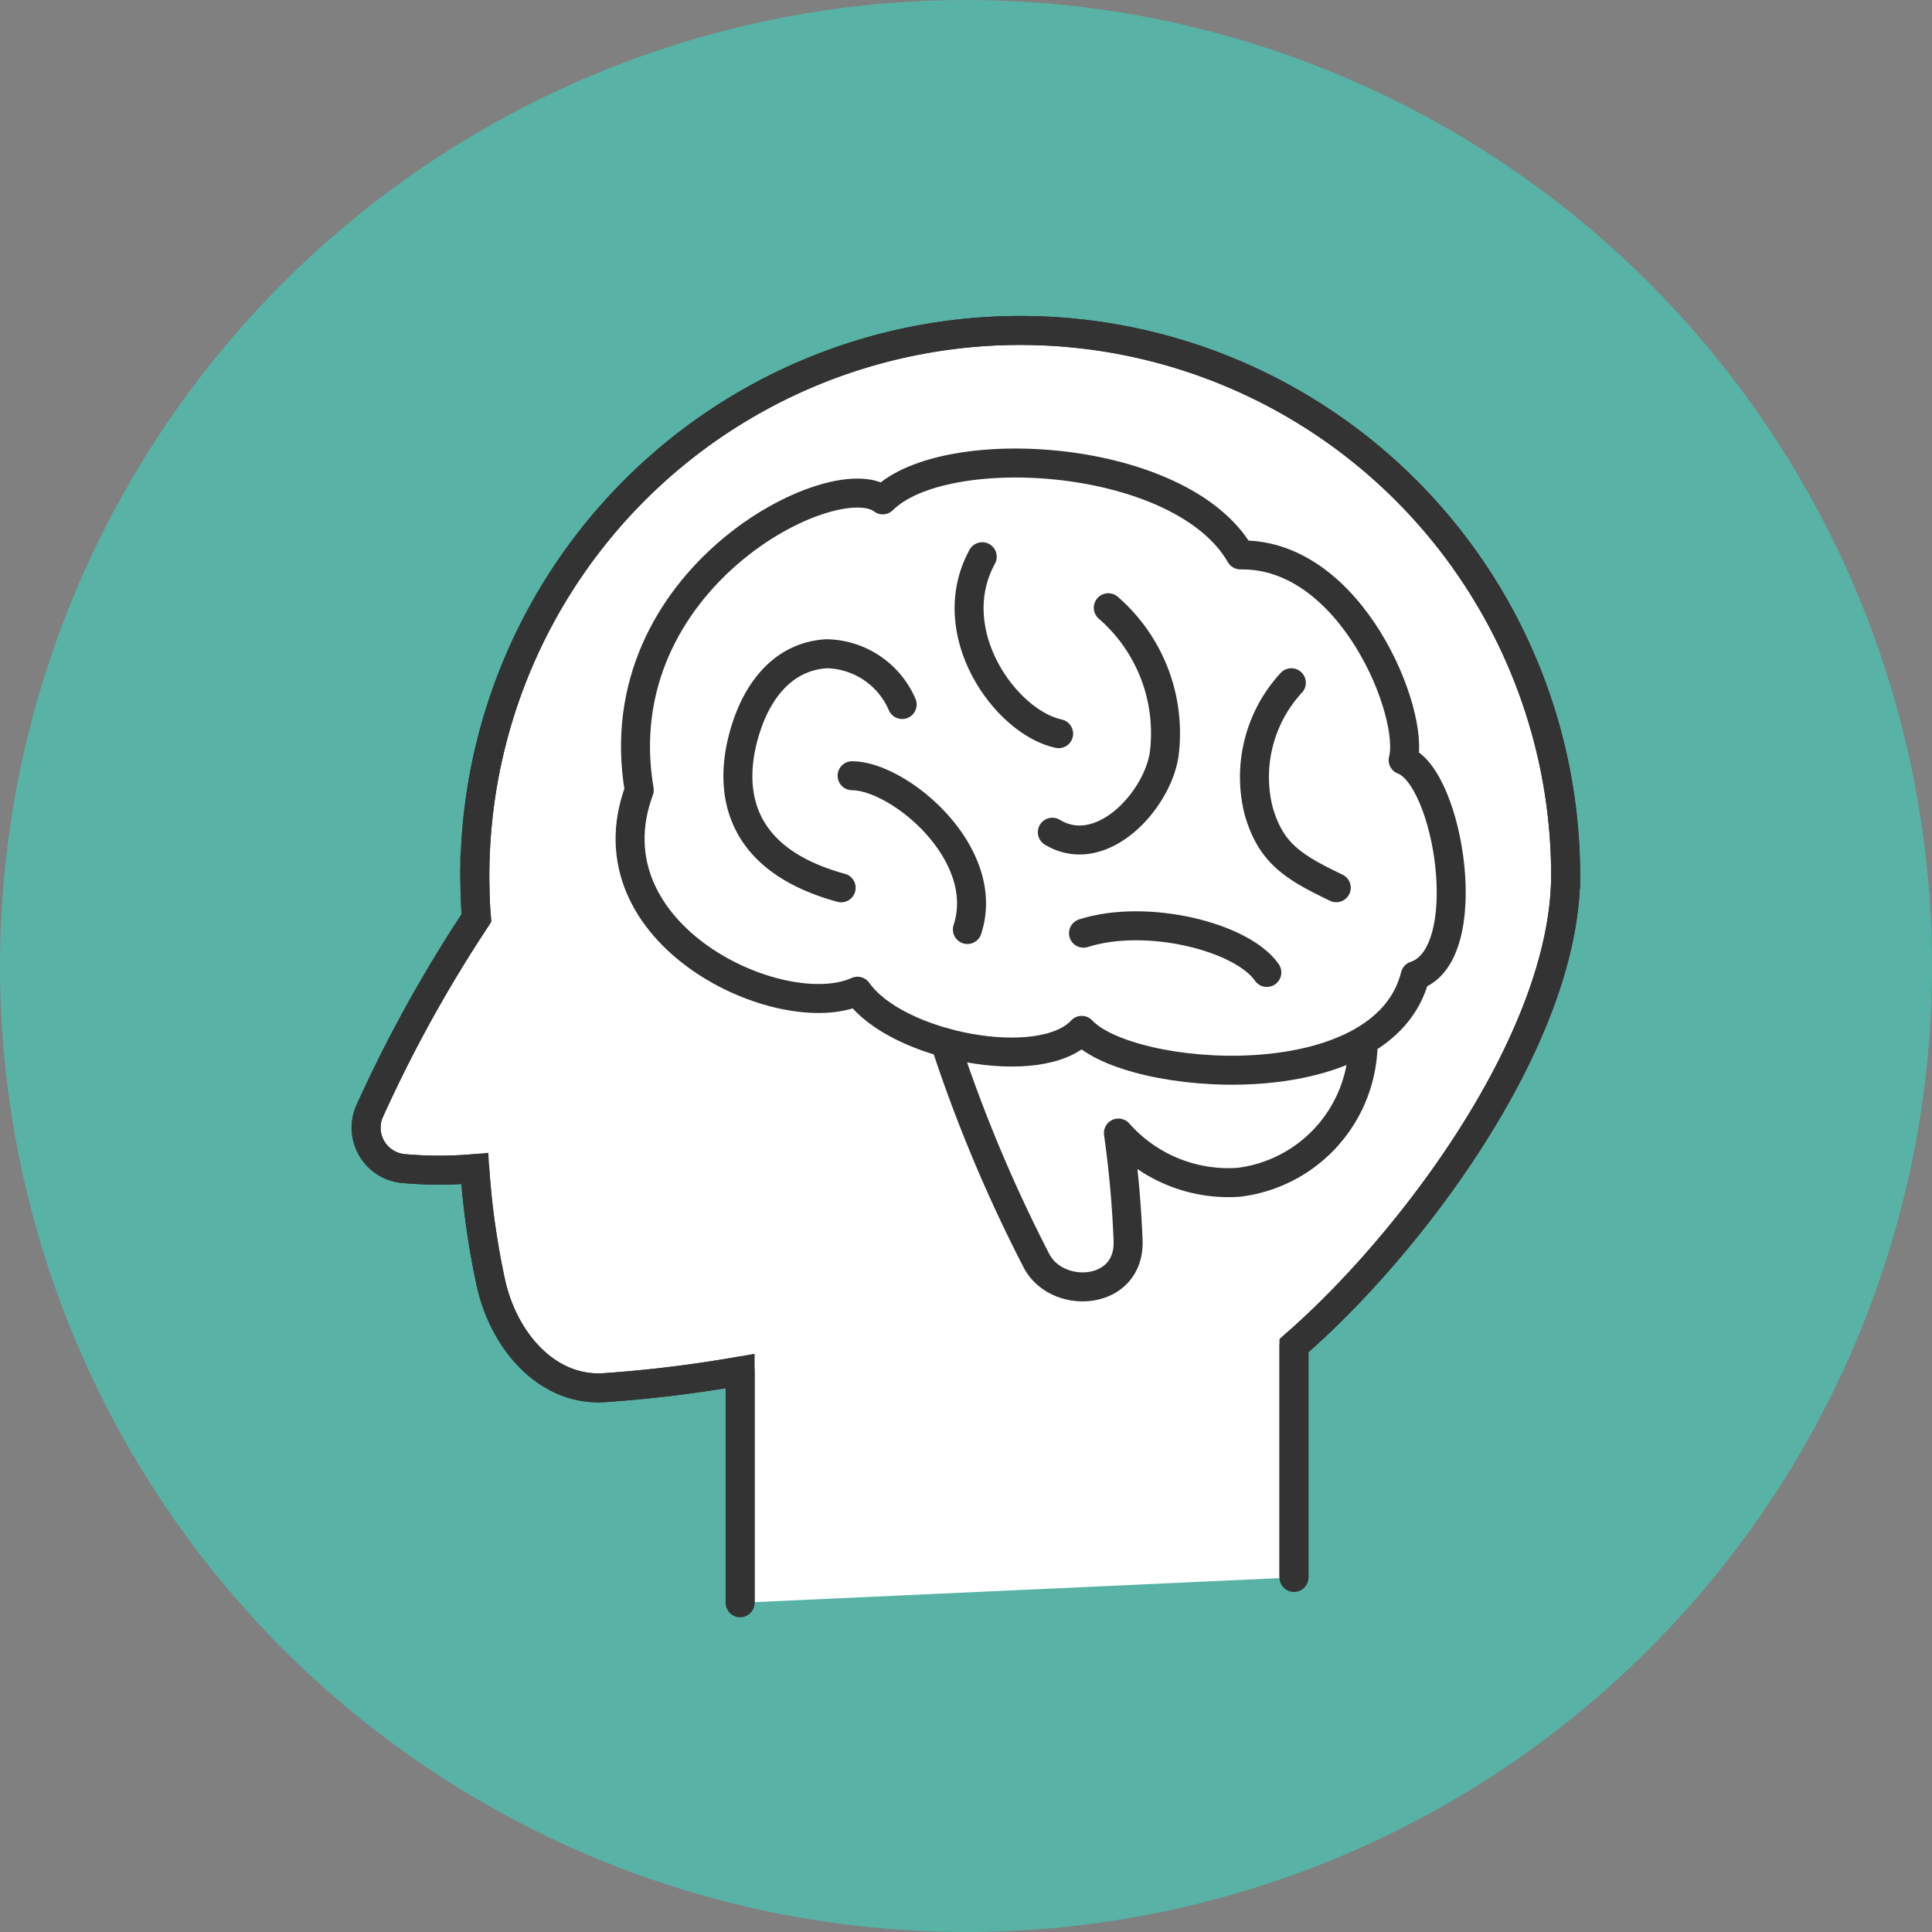 <svg id="コンポーネント_59_3" data-name="コンポーネント 59 – 3" xmlns="http://www.w3.org/2000/svg" width="100" height="100" viewBox="0 0 100 100">
  <rect x="0" y="0" width="100" height="100" fill="#808080" stroke="none"/>
  <path id="パス_15543" data-name="パス 15543" d="M50,0A50,50,0,1,1,0,50,50,50,0,0,1,50,0Z" fill="#58b2a5"/>
  <g id="グループ_4773" data-name="グループ 4773" transform="translate(-5916.787 21726.285)">
    <path id="パス_15497" data-name="パス 15497" d="M48.763,65.364v-12c5.979-5.177,14.061-15.851,14.061-24.38a28.229,28.229,0,0,0-56.456-.266H6.362s0,1.691.088,2.512A70.925,70.925,0,0,0,.888,41.3a2.124,2.124,0,0,0,1.794,2.9,20.787,20.787,0,0,0,3.68,0,40.4,40.4,0,0,0,.855,6.009c.67,2.9,2.841,5.459,5.747,5.338a66.523,66.523,0,0,0,7.132-.867V66.675" transform="translate(5935 -21710)" fill="#fff" stroke="#333" stroke-width="1.5"/>
    <path id="パス_15498" data-name="パス 15498" d="M48.763,65.364v-12c5.979-5.177,14.061-15.851,14.061-24.38a28.229,28.229,0,0,0-56.456-.266H6.362s0,1.691.088,2.512A70.925,70.925,0,0,0,.888,41.3a2.124,2.124,0,0,0,1.794,2.9,20.787,20.787,0,0,0,3.68,0,40.4,40.4,0,0,0,.855,6.009c.67,2.9,2.841,5.459,5.747,5.338a66.523,66.523,0,0,0,7.132-.867V66.675" transform="translate(5935 -21710)" fill="none" stroke="#333" stroke-linecap="round" stroke-linejoin="round" stroke-width="1.5"/>
    <path id="パス_15499" data-name="パス 15499" d="M26.171,35.02C22.234,36.8,12.1,32.11,14.874,24.611,13.02,13.657,25.008,7.681,27.477,9.587c3.2-3.2,15.467-2.449,18.514,2.851,5.777-.095,9.059,8.269,8.422,10.618,2.379.869,3.861,10.1.624,11.157-1.619,6.506-14.778,5.513-17.26,2.834C35.676,39.319,28.171,37.889,26.171,35.02Z" transform="translate(5935 -21710)" fill="none" stroke="#333" stroke-linecap="round" stroke-linejoin="round" stroke-width="1.5"/>
    <path id="パス_15500" data-name="パス 15500" d="M52.34,37.809a7.325,7.325,0,0,1-6.427,7.1,7.6,7.6,0,0,1-6.237-2.547,54.9,54.9,0,0,1,.5,5.558c.115,2.86-3.662,3.112-4.741,1.051a76.636,76.636,0,0,1-4.728-11.287" transform="translate(5935 -21710)" fill="none" stroke="#333" stroke-linecap="round" stroke-linejoin="round" stroke-width="1.5"/>
    <path id="パス_15501" data-name="パス 15501" d="M25.325,29.668c-5.806-1.585-5.835-5.582-4.877-8.415.66-1.949,1.975-3.564,4.11-3.7a4.34,4.34,0,0,1,3.924,2.627" transform="translate(5935 -21710)" fill="none" stroke="#333" stroke-linecap="round" stroke-linejoin="round" stroke-width="1.5"/>
    <path id="パス_15502" data-name="パス 15502" d="M25.891,23.866c2.436.009,7.258,4.021,5.967,7.96" transform="translate(5935 -21710)" fill="none" stroke="#333" stroke-linecap="round" stroke-linejoin="round" stroke-width="1.5"/>
    <path id="パス_15503" data-name="パス 15503" d="M32.628,12.531c-2.143,3.915,1.213,8.576,3.954,9.159" transform="translate(5935 -21710)" fill="none" stroke="#333" stroke-linecap="round" stroke-linejoin="round" stroke-width="1.5"/>
    <path id="パス_15504" data-name="パス 15504" d="M36.256,26.791c2.524,1.522,5.414-1.6,5.786-4.019a8.591,8.591,0,0,0-2.89-7.6" transform="translate(5935 -21710)" fill="none" stroke="#333" stroke-linecap="round" stroke-linejoin="round" stroke-width="1.5"/>
    <path id="パス_15505" data-name="パス 15505" d="M37.868,32.017c3.285-1.047,8.22.19,9.49,2.031" transform="translate(5935 -21710)" fill="none" stroke="#333" stroke-linecap="round" stroke-linejoin="round" stroke-width="1.5"/>
    <path id="パス_15506" data-name="パス 15506" d="M48.626,19.054a7.192,7.192,0,0,0-1.693,6.625c.634,2.221,1.812,2.92,4.018,3.984" transform="translate(5935 -21710)" fill="none" stroke="#333" stroke-linecap="round" stroke-linejoin="round" stroke-width="1.5"/>
  </g>
</svg>

